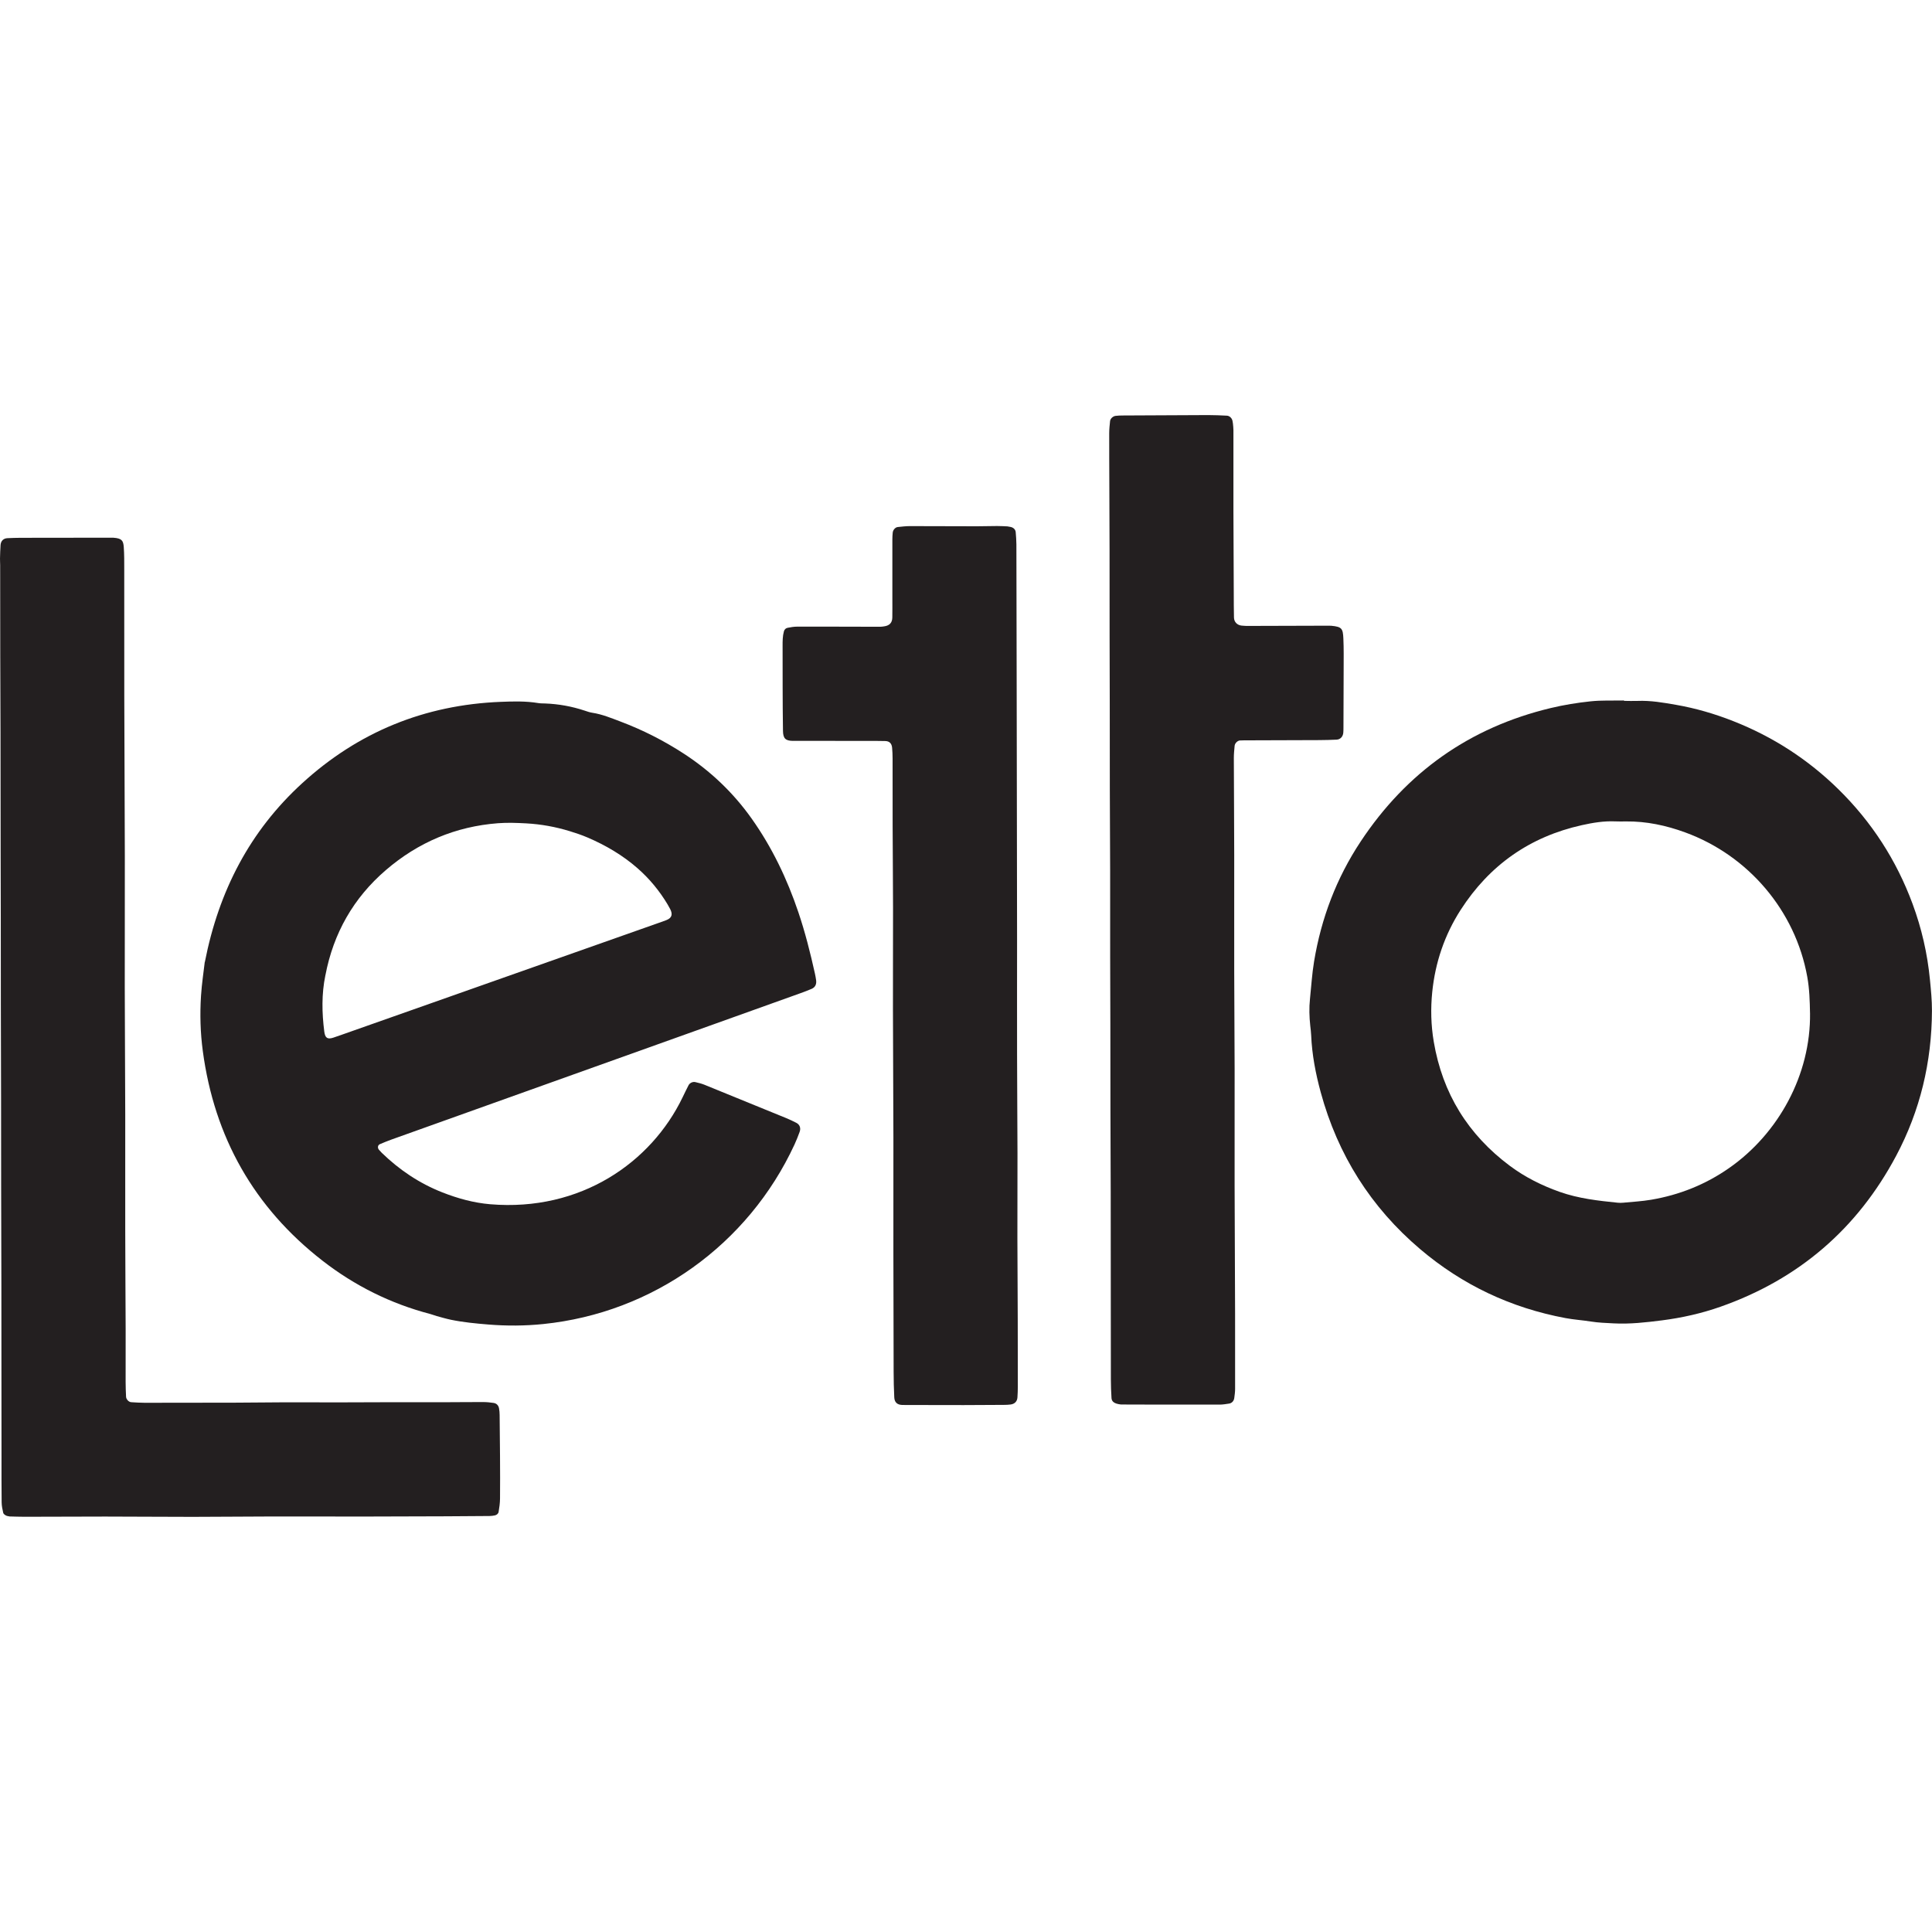 <svg xmlns="http://www.w3.org/2000/svg" width="512" height="512" viewBox="0 0 512 512" fill="none"><g clip-path="url(#clip0_1377_8)"><path d="M430.386 185.737C431.571 185.743 432.762 185.798 433.95 185.749C437.422 185.605 440.819 186.202 444.207 186.794C449.367 187.694 454.382 189.161 459.259 191.076C469.793 195.212 479.113 201.226 487.211 209.173C496.013 217.821 502.554 227.929 506.841 239.506C509.251 246.015 510.79 252.724 511.457 259.645C511.724 262.374 511.995 265.091 511.988 267.839C511.934 281.438 508.875 294.319 502.496 306.311C492.195 325.666 476.663 338.993 456.014 346.275C450.951 348.063 445.73 349.234 440.427 349.911C436.193 350.448 431.94 350.937 427.642 350.708C425.625 350.599 423.612 350.539 421.608 350.219C419.388 349.862 417.135 349.73 414.908 349.313C400.455 346.62 387.582 340.557 376.374 331.046C363.292 319.953 354.521 306.046 350.006 289.47C348.656 284.524 347.688 279.494 347.472 274.343C347.434 273.509 347.333 272.682 347.235 271.855C346.978 269.475 346.903 267.084 347.157 264.717C347.505 261.402 347.698 258.075 348.247 254.777C350.148 243.322 354.172 232.706 360.571 223.038C372.743 204.65 389.498 192.778 410.959 187.639C414.431 186.806 417.947 186.238 421.483 185.864C424.427 185.55 427.412 185.695 430.386 185.635C430.386 185.665 430.386 185.701 430.386 185.731V185.737ZM479.671 268.461C479.614 265.248 479.522 262.054 478.944 258.86C475.796 241.378 463.381 226.728 446.569 220.587C441.51 218.739 436.309 217.628 430.897 217.688C429.947 217.7 428.996 217.718 428.052 217.676C425.057 217.543 422.119 218.026 419.226 218.672C405.44 221.728 394.729 229.258 387.081 241.142C382.821 247.772 380.354 255.079 379.559 262.887C379.112 267.266 379.22 271.674 379.961 276.064C382.279 289.778 389.058 300.708 400.147 308.974C404.174 311.976 408.634 314.198 413.372 315.871C418.353 317.628 423.527 318.208 428.725 318.733C429.195 318.781 429.676 318.775 430.15 318.733C432.63 318.491 435.131 318.359 437.581 317.942C445.056 316.674 451.973 313.914 458.21 309.56C471.306 300.436 479.894 284.808 479.678 268.467L479.671 268.461Z" fill="#231F20"></path><path d="M54.287 254.953C58.002 236.009 66.267 220.194 80.078 207.567C94.953 193.962 112.562 186.794 132.712 185.997C136.035 185.865 139.358 185.774 142.657 186.323C143.241 186.42 143.843 186.408 144.433 186.426C148.015 186.559 151.512 187.187 154.92 188.316C155.594 188.54 156.274 188.787 156.973 188.89C159.585 189.288 162.006 190.303 164.443 191.221C170.349 193.449 175.954 196.299 181.252 199.747C188.307 204.343 194.297 210.037 199.186 216.921C204.61 224.566 208.595 232.918 211.581 241.77C213.375 247.078 214.742 252.513 215.958 257.978C216.084 258.558 216.193 259.144 216.277 259.735C216.433 260.847 216.036 261.656 215.073 262.066C214.092 262.489 213.086 262.864 212.081 263.226C204.026 266.118 195.971 268.999 187.916 271.885C159.832 281.934 131.742 291.976 103.658 302.024C102.653 302.387 101.666 302.797 100.684 303.214C100.095 303.461 99.992 304.21 100.443 304.718C100.678 304.983 100.913 305.255 101.166 305.503C105.831 310.026 111.123 313.589 117.174 315.974C121.285 317.592 125.529 318.77 129.924 319.138C153.89 321.143 172.583 308.057 180.891 290.811C181.408 289.742 181.92 288.667 182.468 287.61C182.805 286.97 183.594 286.608 184.28 286.771C185.087 286.964 185.905 287.157 186.67 287.465C193.93 290.406 201.184 293.371 208.433 296.342C209.312 296.704 210.166 297.121 211.015 297.55C211.936 298.009 212.292 298.944 211.906 299.977C211.497 301.094 211.064 302.206 210.564 303.286C198.283 329.845 173.016 347.918 143.981 350.883C139.135 351.378 134.283 351.408 129.406 351.01C126.083 350.738 122.784 350.424 119.521 349.754C118.245 349.488 116.987 349.114 115.729 348.77C115.157 348.613 114.603 348.377 114.031 348.226C103.544 345.485 94.008 340.738 85.466 334.102C67.297 319.977 56.804 301.366 53.745 278.534C53.095 273.685 52.957 268.787 53.27 263.908C53.474 260.702 53.968 257.513 54.263 254.941L54.287 254.953ZM86.23 258.456C85.201 263.431 85.303 268.413 85.941 273.401C86.158 275.092 86.802 275.491 88.337 274.989C89.126 274.729 89.908 274.452 90.691 274.174C96.85 272 103.008 269.832 109.167 267.658C130.887 259.989 152.614 252.326 174.335 244.657C175.117 244.379 175.912 244.12 176.677 243.806C178.037 243.25 178.326 242.32 177.61 240.925C177.393 240.502 177.164 240.086 176.917 239.675C174.762 236.076 172.125 232.875 168.971 230.11C164.997 226.625 160.5 223.999 155.672 221.933C154.149 221.281 152.578 220.756 150.983 220.267C147.214 219.114 143.403 218.419 139.466 218.202C136.974 218.069 134.488 217.972 132.007 218.159C120.737 219.017 110.822 223.22 102.274 230.569C93.677 237.954 88.361 247.308 86.236 258.461L86.23 258.456Z" fill="#231F20"></path><path d="M2.639 401.891C2.271 401.807 1.892 401.789 1.591 401.632C1.296 401.475 0.923 401.215 0.857 400.931C0.64 400.013 0.447 399.065 0.435 398.129C0.387 394.077 0.399 390.031 0.399 385.98C0.393 378.473 0.387 370.973 0.381 363.467C0.375 355.726 0.375 347.984 0.363 340.242C0.351 331.788 0.315 323.328 0.303 314.874C0.291 307.132 0.297 299.391 0.285 291.649C0.273 283.195 0.237 274.735 0.224 266.281C0.212 258.539 0.212 250.798 0.206 243.056C0.2 237.338 0.176 231.625 0.17 225.906C0.158 215.308 0.152 204.705 0.134 194.107C0.122 187.198 0.08 180.29 0.068 173.382C0.05 165.52 0.05 157.663 0.044 149.801C0.044 149.203 -0.01 148.611 0.002 148.013C0.032 146.824 0.062 145.628 0.146 144.445C0.224 143.346 0.917 142.669 1.964 142.621C3.15 142.567 4.336 142.524 5.522 142.524C13.469 142.506 21.421 142.5 29.368 142.494C29.603 142.494 29.843 142.494 30.078 142.506C32.318 142.663 32.685 143.297 32.805 145.048C32.938 146.945 32.926 148.853 32.926 150.761C32.938 162.078 32.914 173.388 32.938 184.704C32.968 198.756 33.058 212.814 33.082 226.866C33.106 238.419 33.046 249.97 33.064 261.522C33.082 272.839 33.167 284.149 33.191 295.466C33.209 305.707 33.167 315.949 33.191 326.197C33.203 334.892 33.269 343.588 33.299 352.278C33.311 356.921 33.281 361.565 33.293 366.215C33.293 367.525 33.347 368.836 33.407 370.146C33.438 370.841 34.112 371.553 34.768 371.595C35.954 371.668 37.14 371.752 38.326 371.752C46.273 371.752 54.219 371.746 62.172 371.722C66.681 371.71 71.19 371.638 75.693 371.625C80.437 371.614 85.18 371.65 89.93 371.644C94.439 371.644 98.949 371.607 103.452 371.601C108.436 371.601 113.415 371.614 118.4 371.601C121.602 371.601 124.805 371.547 128.008 371.559C128.953 371.559 129.898 371.65 130.831 371.795C131.596 371.915 132.101 372.447 132.246 373.214C132.354 373.794 132.403 374.391 132.408 374.983C132.457 378.673 132.493 382.368 132.511 386.058C132.529 389.748 132.553 393.443 132.511 397.133C132.499 398.317 132.336 399.506 132.138 400.671C132.059 401.125 131.638 401.493 131.144 401.596C130.687 401.692 130.211 401.752 129.741 401.758C125.822 401.795 121.909 401.825 117.99 401.837C110.393 401.867 102.801 401.898 95.204 401.904C87.727 401.904 80.25 401.861 72.773 401.879C65.531 401.891 58.295 401.976 51.053 401.982C43.341 401.982 35.623 401.909 27.911 401.904C20.789 401.904 13.668 401.946 6.546 401.958C5.239 401.958 3.933 401.909 2.645 401.879L2.639 401.891Z" fill="#231F20"></path><path d="M297.029 372.199C295.301 372.012 294.621 371.432 294.56 370.52C294.452 368.86 294.398 367.193 294.392 365.526C294.374 359.337 294.38 353.147 294.374 346.951C294.368 336.595 294.368 326.233 294.35 315.877C294.338 308.733 294.289 301.589 294.278 294.445C294.259 286.824 294.265 279.204 294.254 271.589C294.241 265.635 294.211 259.681 294.205 253.733C294.199 246.112 294.211 238.491 294.199 230.87C294.187 223.606 294.133 216.347 294.115 209.083C294.097 201.583 294.115 194.082 294.097 186.582C294.091 180.628 294.061 174.674 294.055 168.726C294.049 161.105 294.055 153.485 294.043 145.864C294.031 139.91 294 133.955 293.982 128.007C293.965 123.605 293.941 119.197 293.952 114.795C293.952 113.726 294.073 112.657 294.181 111.594C294.247 110.948 294.94 110.296 295.632 110.211C296.216 110.139 296.812 110.115 297.402 110.109C304.993 110.066 312.579 110.018 320.17 110C321.826 110 323.487 110.072 325.143 110.157C325.859 110.193 326.479 110.827 326.618 111.51C326.666 111.745 326.714 111.975 326.738 112.216C326.792 112.808 326.871 113.4 326.871 113.998C326.871 121.141 326.852 128.285 326.871 135.429C326.882 142.693 326.925 149.952 326.961 157.217C326.973 159.36 326.961 161.504 327.015 163.648C327.045 164.819 327.834 165.647 329.014 165.791C329.718 165.876 330.428 165.882 331.139 165.876C338.134 165.858 345.131 165.834 352.132 165.815C352.366 165.815 352.606 165.815 352.843 165.839C355.594 166.099 355.882 166.582 356.004 169.143C356.136 171.878 356.081 174.62 356.081 177.355C356.081 182.476 356.051 187.597 356.031 192.712C356.031 193.189 356.027 193.666 355.99 194.137C355.912 195.2 355.225 195.967 354.203 196.015C352.66 196.093 351.12 196.123 349.577 196.136C342.931 196.166 336.292 196.184 329.646 196.202C329.291 196.202 328.936 196.202 328.58 196.232C327.948 196.28 327.25 196.969 327.189 197.657C327.093 198.726 326.979 199.795 326.979 200.864C327.003 209.439 327.069 218.008 327.081 226.583C327.099 236.824 327.057 247.06 327.081 257.301C327.093 265.991 327.178 274.687 327.189 283.376C327.208 293.618 327.165 303.853 327.184 314.095C327.208 325.405 327.274 336.716 327.31 348.026C327.328 354.693 327.328 361.36 327.316 368.027C327.316 368.854 327.208 369.687 327.093 370.508C326.979 371.287 326.437 371.861 325.733 371.964C324.914 372.084 324.083 372.235 323.259 372.235C316.143 372.248 309.021 372.235 301.905 372.223C300.009 372.223 298.112 372.211 297.029 372.205V372.199Z" fill="#231F20"></path><path d="M266.893 139.481C267.543 139.596 267.657 139.62 267.771 139.638C268.548 139.777 269.114 140.308 269.174 141.039C269.258 142.108 269.349 143.177 269.355 144.246C269.391 156.268 269.409 168.291 269.427 180.32C269.451 193.895 269.469 207.464 269.493 221.039C269.505 230.326 269.529 239.614 269.535 248.895C269.535 259.131 269.511 269.373 269.535 279.608C269.547 288.298 269.625 296.988 269.644 305.683C269.656 313.183 269.608 320.683 269.62 328.183C269.632 335.327 269.686 342.471 269.71 349.614C269.728 355.569 269.734 361.517 269.734 367.471C269.734 368.425 269.692 369.373 269.632 370.327C269.565 371.378 268.909 372.066 267.838 372.205C267.254 372.284 266.658 372.308 266.068 372.308C262.51 372.332 258.952 372.362 255.394 372.362C250.295 372.362 245.19 372.35 240.091 372.338C239.736 372.338 239.381 372.344 239.025 372.326C237.767 372.26 237.057 371.638 236.99 370.315C236.876 368.057 236.828 365.798 236.822 363.534C236.786 353.057 236.762 342.58 236.756 332.103C236.75 321.867 236.78 311.625 236.762 301.39C236.738 290.079 236.66 278.769 236.641 267.458C236.623 258.527 236.677 249.602 236.665 240.671C236.653 233.406 236.581 226.148 236.557 218.883C236.539 212.929 236.557 206.981 236.545 201.027C236.545 200.079 236.503 199.125 236.419 198.177C236.316 197.011 235.702 196.407 234.606 196.383C233.186 196.347 231.759 196.353 230.332 196.353C223.806 196.341 217.281 196.335 210.761 196.329C210.526 196.329 210.285 196.347 210.05 196.341C208.166 196.293 207.534 195.701 207.498 193.708C207.432 189.777 207.42 185.852 207.407 181.921C207.396 178.352 207.414 174.777 207.396 171.208C207.39 169.898 207.396 168.587 207.745 167.313C207.883 166.818 208.232 166.468 208.72 166.377C209.533 166.226 210.363 166.069 211.188 166.069C216.998 166.051 222.807 166.075 228.616 166.087C230.157 166.087 231.699 166.105 233.24 166.099C233.595 166.099 233.95 166.039 234.3 165.991C235.726 165.797 236.449 165.037 236.473 163.642C236.503 161.975 236.485 160.308 236.485 158.642C236.485 153.406 236.485 148.164 236.485 142.929C236.485 142.337 236.521 141.739 236.581 141.147C236.653 140.429 237.273 139.728 237.923 139.668C238.983 139.559 240.049 139.426 241.114 139.426C247.044 139.426 252.974 139.463 258.904 139.469C260.68 139.469 262.462 139.402 264.237 139.402C265.303 139.402 266.369 139.469 266.898 139.493L266.893 139.481Z" fill="#231F20"></path></g><defs><clipPath id="clip0_1377_8"><rect width="512" height="292" fill="white" transform="translate(0 110)"></rect></clipPath></defs></svg>